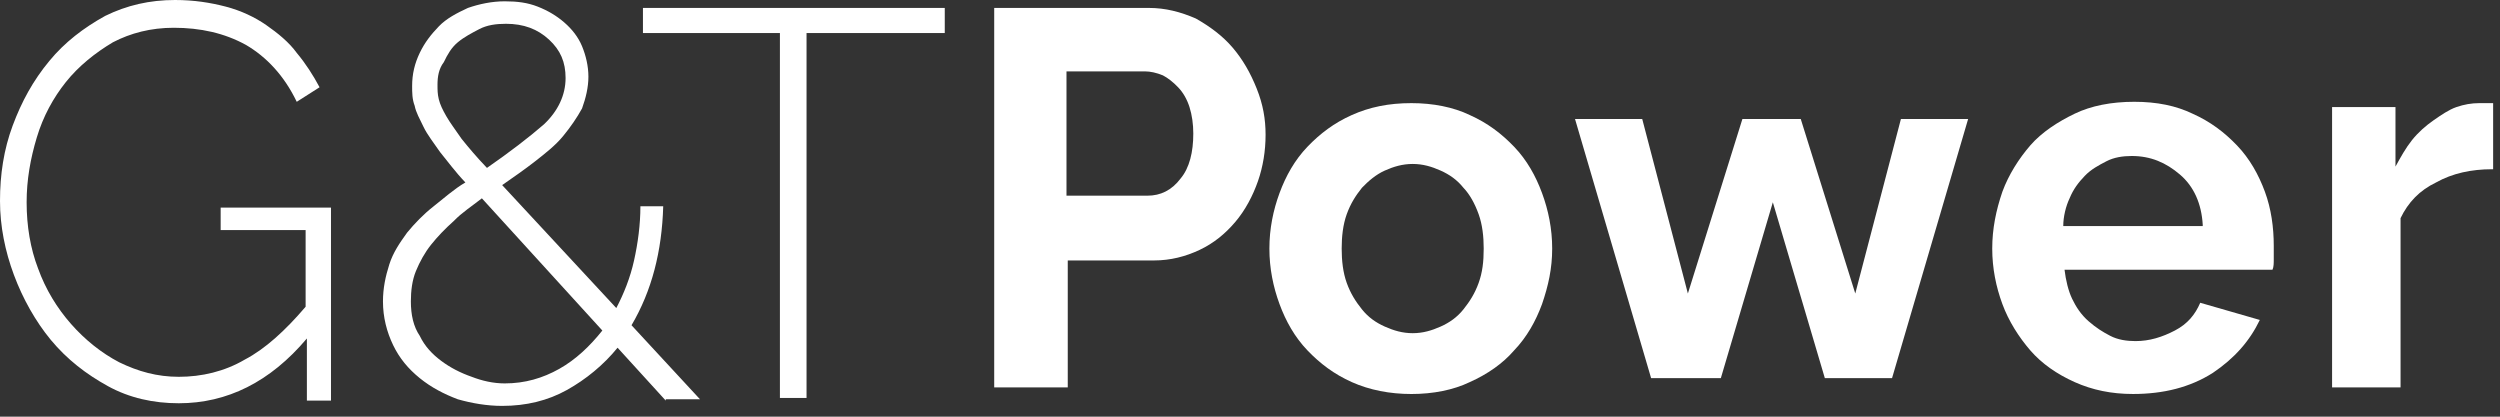<?xml version="1.0" encoding="UTF-8"?> <svg xmlns="http://www.w3.org/2000/svg" width="198" height="33" viewBox="0 0 198 33" fill="none"><rect x="0" y="0" width="198" height="33" fill="#333333" stroke="none"/> <path d="M78.741 30.785V0.628H90.994C92.299 0.628 93.505 0.942 94.71 1.466C95.815 2.094 96.819 2.827 97.623 3.769C98.426 4.712 99.029 5.759 99.531 7.015C100.033 8.272 100.234 9.424 100.234 10.68C100.234 11.937 100.033 13.194 99.631 14.345C99.23 15.497 98.627 16.649 97.823 17.592C97.02 18.534 96.116 19.267 95.011 19.791C93.906 20.314 92.701 20.628 91.395 20.628H84.566V30.681H78.741V30.785ZM84.365 15.497H90.893C91.898 15.497 92.802 15.078 93.505 14.136C94.208 13.298 94.509 12.042 94.509 10.576C94.509 9.843 94.409 9.11 94.208 8.481C94.007 7.853 93.706 7.33 93.304 6.911C92.902 6.492 92.5 6.178 92.099 5.968C91.596 5.759 91.094 5.654 90.692 5.654H84.466V15.497H84.365Z" fill="white"></path> <path d="M111.785 31.205C110.077 31.205 108.47 30.891 107.064 30.263C105.658 29.634 104.553 28.797 103.549 27.75C102.545 26.702 101.841 25.446 101.339 24.085C100.837 22.723 100.536 21.257 100.536 19.687C100.536 18.116 100.837 16.65 101.339 15.289C101.841 13.928 102.545 12.671 103.549 11.624C104.553 10.577 105.658 9.739 107.064 9.111C108.47 8.482 109.977 8.168 111.785 8.168C113.492 8.168 115.099 8.482 116.405 9.111C117.811 9.739 118.916 10.577 119.92 11.624C120.924 12.671 121.627 13.928 122.129 15.289C122.632 16.65 122.933 18.116 122.933 19.687C122.933 21.257 122.632 22.619 122.129 24.085C121.627 25.446 120.924 26.702 119.92 27.75C119.016 28.797 117.811 29.634 116.405 30.263C115.099 30.891 113.492 31.205 111.785 31.205ZM106.261 19.687C106.261 20.629 106.361 21.572 106.662 22.409C106.964 23.247 107.365 23.875 107.868 24.503C108.37 25.132 108.973 25.551 109.676 25.865C110.379 26.179 111.082 26.388 111.885 26.388C112.689 26.388 113.392 26.179 114.095 25.865C114.798 25.551 115.4 25.132 115.903 24.503C116.405 23.875 116.806 23.247 117.108 22.409C117.409 21.572 117.509 20.734 117.509 19.687C117.509 18.744 117.409 17.802 117.108 16.964C116.806 16.126 116.405 15.393 115.903 14.87C115.4 14.242 114.798 13.823 114.095 13.509C113.392 13.194 112.689 12.985 111.885 12.985C111.082 12.985 110.379 13.194 109.676 13.509C108.973 13.823 108.37 14.346 107.868 14.87C107.365 15.498 106.964 16.126 106.662 16.964C106.361 17.802 106.261 18.744 106.261 19.687Z" fill="white"></path> <path d="M168.935 31.204C167.226 31.204 165.719 30.89 164.314 30.262C162.908 29.633 161.703 28.795 160.798 27.748C159.895 26.701 159.091 25.445 158.589 24.083C158.087 22.722 157.785 21.256 157.785 19.686C157.785 18.115 158.087 16.649 158.589 15.183C159.091 13.822 159.895 12.565 160.798 11.518C161.703 10.471 163.008 9.633 164.314 9.005C165.619 8.376 167.226 8.062 169.033 8.062C170.841 8.062 172.349 8.376 173.654 9.005C175.06 9.633 176.166 10.471 177.17 11.518C178.173 12.565 178.877 13.822 179.38 15.183C179.881 16.544 180.082 18.01 180.082 19.476C180.082 19.895 180.082 20.209 180.082 20.523C180.082 20.837 180.082 21.151 179.981 21.361H163.511C163.612 22.199 163.811 23.036 164.113 23.665C164.414 24.293 164.816 24.921 165.419 25.445C166.021 25.968 166.524 26.282 167.127 26.596C167.728 26.911 168.432 27.015 169.134 27.015C170.24 27.015 171.243 26.701 172.249 26.178C173.252 25.654 173.856 24.921 174.258 23.979L178.977 25.34C178.173 27.015 176.969 28.377 175.261 29.529C173.453 30.68 171.344 31.204 168.935 31.204ZM174.457 17.801C174.358 16.125 173.755 14.764 172.649 13.822C171.545 12.879 170.34 12.355 168.834 12.355C168.13 12.355 167.427 12.46 166.825 12.774C166.222 13.088 165.619 13.403 165.118 13.926C164.615 14.45 164.213 14.973 163.912 15.706C163.612 16.335 163.41 17.172 163.41 17.905H174.457V17.801Z" fill="white"></path> <path d="M197.356 13.404C195.749 13.404 194.243 13.718 192.936 14.451C191.631 15.079 190.728 16.022 190.124 17.278V30.682H184.701V8.482H189.722V13.194C190.124 12.461 190.527 11.729 191.028 11.1C191.53 10.472 192.133 9.948 192.735 9.529C193.338 9.111 193.941 8.692 194.543 8.482C195.146 8.273 195.749 8.168 196.351 8.168C196.652 8.168 196.853 8.168 197.054 8.168C197.155 8.168 197.356 8.168 197.456 8.168V13.404H197.356Z" fill="white"></path> <path d="M144.527 29.948L140.409 16.021L136.291 29.948H130.768L124.741 9.424H130.064L133.68 23.246L137.999 9.424H142.619L146.938 23.246L150.553 9.424H155.876L149.85 29.948H144.527Z" fill="white"></path> <path d="M24.305 26.807C21.393 30.262 17.978 31.938 14.161 31.938C12.153 31.938 10.244 31.519 8.537 30.576C6.83 29.634 5.323 28.482 4.017 26.911C2.812 25.445 1.808 23.665 1.105 21.78C0.402 19.895 0 17.906 0 15.916C0 13.822 0.301 11.833 1.004 9.948C1.707 8.063 2.611 6.388 3.917 4.817C5.122 3.351 6.629 2.199 8.336 1.257C10.044 0.419 11.851 0 13.86 0C15.367 0 16.672 0.209 17.878 0.524C19.083 0.838 20.188 1.361 21.092 1.99C21.995 2.618 22.899 3.351 23.502 4.189C24.205 5.026 24.808 5.969 25.31 6.911L23.502 8.063C22.498 5.969 21.092 4.503 19.485 3.56C17.777 2.618 15.869 2.199 13.76 2.199C11.952 2.199 10.345 2.618 8.939 3.351C7.533 4.189 6.227 5.236 5.223 6.492C4.218 7.749 3.415 9.215 2.913 10.89C2.41 12.566 2.109 14.241 2.109 16.021C2.109 17.906 2.41 19.686 3.013 21.257C3.616 22.932 4.52 24.398 5.624 25.655C6.729 26.911 8.035 27.958 9.441 28.692C10.947 29.424 12.454 29.843 14.161 29.843C15.969 29.843 17.777 29.424 19.384 28.482C20.991 27.644 22.598 26.178 24.205 24.294V18.22H17.476V16.44H26.214V31.728H24.305V26.807Z" fill="white"></path> <path d="M74.825 2.617H63.878V31.518H61.769V2.617H50.922V0.628H74.825V2.617Z" fill="white"></path> <path d="M52.728 31.728L48.912 27.539C47.807 28.901 46.401 30.052 44.894 30.89C43.388 31.728 41.68 32.147 39.772 32.147C38.567 32.147 37.362 31.937 36.257 31.623C35.152 31.204 34.148 30.681 33.244 29.948C32.34 29.215 31.637 28.377 31.134 27.33C30.632 26.283 30.331 25.131 30.331 23.874C30.331 22.827 30.532 21.885 30.833 20.942C31.134 20 31.637 19.267 32.239 18.429C32.842 17.696 33.545 16.963 34.349 16.335C35.152 15.707 35.956 14.974 36.859 14.45C36.056 13.612 35.453 12.775 34.851 12.042C34.349 11.309 33.846 10.68 33.545 10.052C33.244 9.424 32.942 8.9 32.842 8.377C32.641 7.853 32.641 7.33 32.641 6.806C32.641 5.864 32.842 5.026 33.244 4.188C33.645 3.35 34.148 2.722 34.75 2.094C35.353 1.466 36.156 1.047 37.06 0.628C37.964 0.314 38.968 0.104 39.973 0.104C40.977 0.104 41.781 0.209 42.584 0.523C43.388 0.837 44.091 1.256 44.693 1.78C45.296 2.303 45.798 2.932 46.099 3.665C46.401 4.398 46.602 5.235 46.602 6.073C46.602 6.911 46.401 7.748 46.099 8.586C45.698 9.319 45.196 10.052 44.593 10.785C43.99 11.518 43.187 12.146 42.383 12.775C41.58 13.403 40.676 14.031 39.772 14.66L48.811 24.398C49.414 23.246 49.916 21.989 50.217 20.628C50.519 19.267 50.72 17.801 50.72 16.335H52.527C52.427 19.895 51.623 23.037 50.016 25.759L55.44 31.623H52.728V31.728ZM39.973 30.366C41.58 30.366 42.986 29.948 44.292 29.215C45.597 28.482 46.702 27.434 47.706 26.178L38.165 15.707C37.362 16.335 36.558 16.858 35.956 17.487C35.252 18.115 34.65 18.743 34.148 19.372C33.645 20 33.244 20.733 32.942 21.466C32.641 22.199 32.541 23.037 32.541 23.874C32.541 24.921 32.742 25.864 33.244 26.597C33.645 27.434 34.248 28.063 34.951 28.586C35.654 29.11 36.458 29.529 37.362 29.843C38.165 30.157 39.069 30.366 39.973 30.366ZM34.65 6.701C34.65 7.12 34.65 7.434 34.75 7.853C34.851 8.272 35.052 8.691 35.353 9.214C35.654 9.738 36.056 10.262 36.558 10.995C37.06 11.623 37.763 12.461 38.567 13.298C40.375 12.042 41.881 10.89 43.086 9.843C44.191 8.796 44.794 7.539 44.794 6.178C44.794 4.921 44.392 3.979 43.488 3.141C42.584 2.303 41.479 1.884 40.073 1.884C39.27 1.884 38.567 1.989 37.964 2.303C37.362 2.617 36.759 2.932 36.257 3.35C35.755 3.769 35.453 4.293 35.152 4.921C34.75 5.445 34.65 6.073 34.65 6.701Z" fill="white"></path> </svg> 